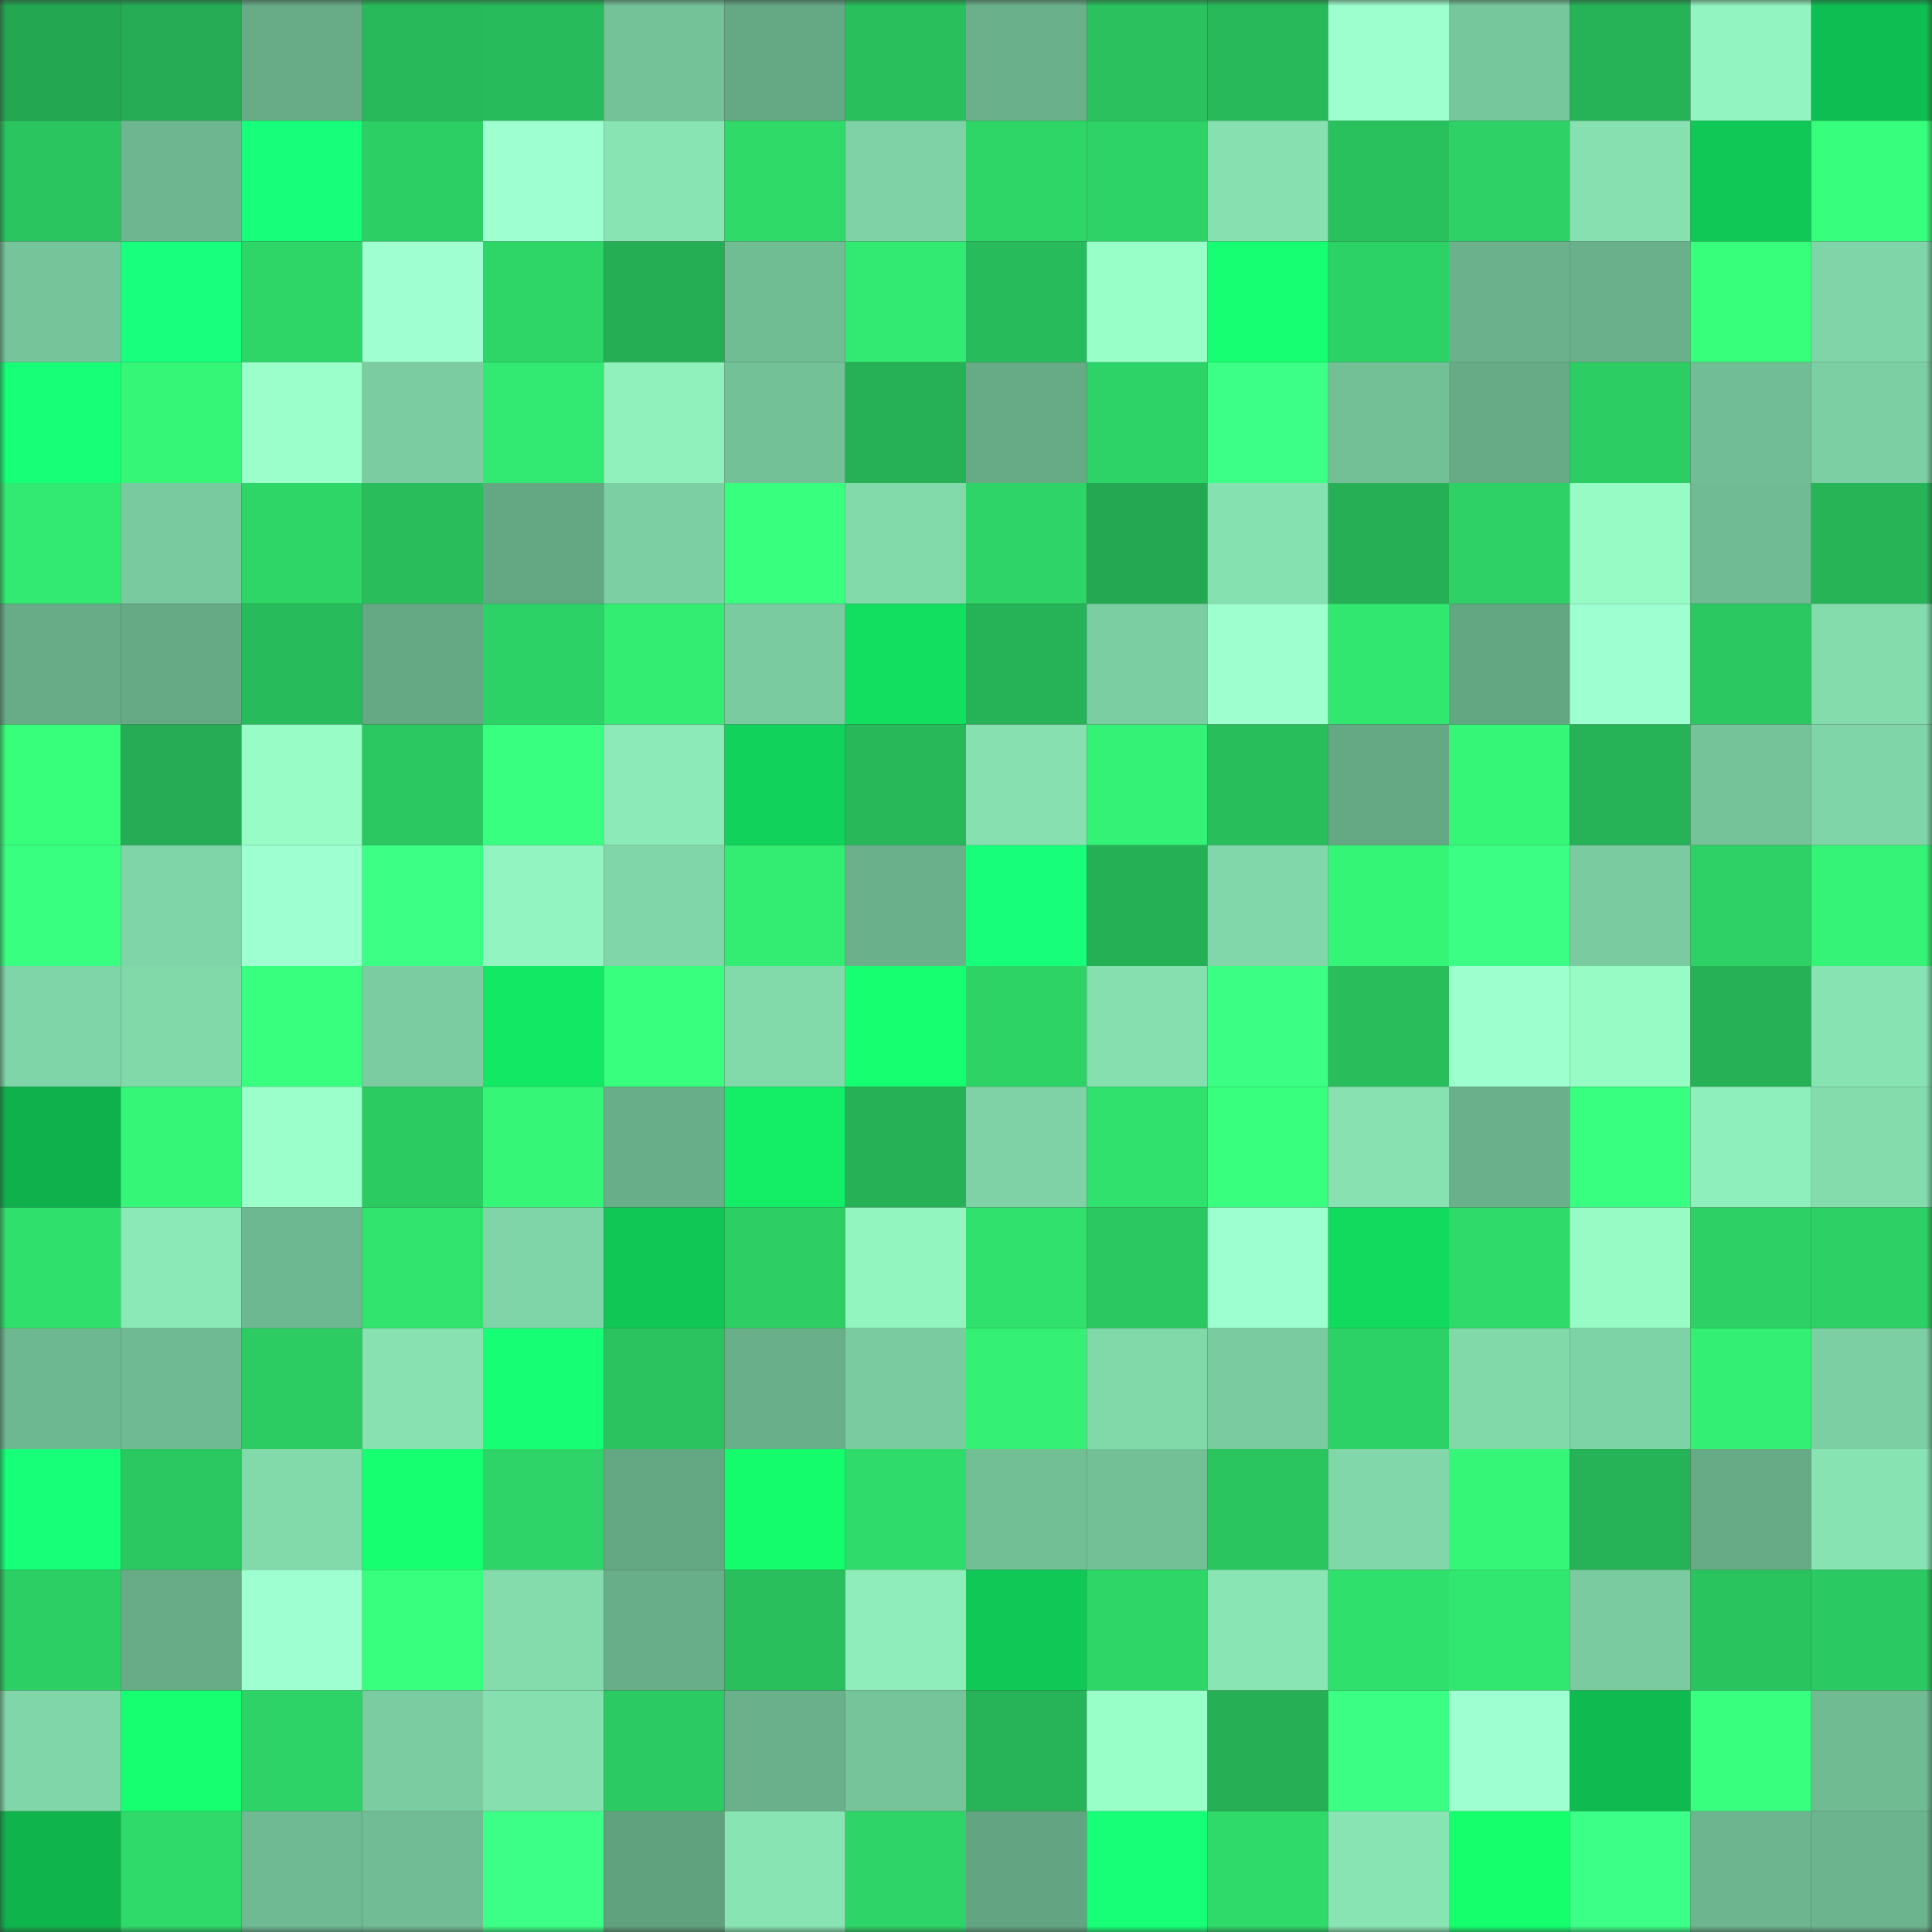 <svg viewBox="0 0 160 160" fill="none" role="img" xmlns="http://www.w3.org/2000/svg" width="240" height="240" name="lens%2Carflina.lens"><rect x="0" y="0" width="160" height="160" fill="#333333" stroke="none"/><mask id="1201869803" mask-type="alpha" maskUnits="userSpaceOnUse" x="0" y="0" width="160" height="160"><rect width="160" height="160" fill="#FFFFFF"></rect></mask><g mask="url(#1201869803)"><rect x="0" y="0" width="10" height="10" fill="#24a751"></rect><rect x="10" y="0" width="10" height="10" fill="#25ac54"></rect><rect x="20" y="0" width="10" height="10" fill="#67ab87"></rect><rect x="30" y="0" width="10" height="10" fill="#28ba5a"></rect><rect x="40" y="0" width="10" height="10" fill="#28bb5b"></rect><rect x="50" y="0" width="10" height="10" fill="#74c298"></rect><rect x="60" y="0" width="10" height="10" fill="#64a884"></rect><rect x="70" y="0" width="10" height="10" fill="#29bf5c"></rect><rect x="80" y="0" width="10" height="10" fill="#6ab08b"></rect><rect x="90" y="0" width="10" height="10" fill="#2ac15e"></rect><rect x="100" y="0" width="10" height="10" fill="#28ba5a"></rect><rect x="110" y="0" width="10" height="10" fill="#9dffce"></rect><rect x="120" y="0" width="10" height="10" fill="#77c79c"></rect><rect x="130" y="0" width="10" height="10" fill="#26b256"></rect><rect x="140" y="0" width="10" height="10" fill="#92f4c0"></rect><rect x="150" y="0" width="10" height="10" fill="#0fbe52"></rect><rect x="0" y="10" width="10" height="10" fill="#2ac55f"></rect><rect x="10" y="10" width="10" height="10" fill="#6db68f"></rect><rect x="20" y="10" width="10" height="10" fill="#17ff7a"></rect><rect x="30" y="10" width="10" height="10" fill="#2ccf64"></rect><rect x="40" y="10" width="10" height="10" fill="#9effd0"></rect><rect x="50" y="10" width="10" height="10" fill="#88e4b3"></rect><rect x="60" y="10" width="10" height="10" fill="#2fda69"></rect><rect x="70" y="10" width="10" height="10" fill="#7ed2a5"></rect><rect x="80" y="10" width="10" height="10" fill="#2ed567"></rect><rect x="90" y="10" width="10" height="10" fill="#2dd366"></rect><rect x="100" y="10" width="10" height="10" fill="#86e0b0"></rect><rect x="110" y="10" width="10" height="10" fill="#29c15d"></rect><rect x="120" y="10" width="10" height="10" fill="#2dd165"></rect><rect x="130" y="10" width="10" height="10" fill="#86e0b0"></rect><rect x="140" y="10" width="10" height="10" fill="#10c856"></rect><rect x="150" y="10" width="10" height="10" fill="#37ff7d"></rect><rect x="0" y="20" width="10" height="10" fill="#76c59a"></rect><rect x="10" y="20" width="10" height="10" fill="#18ff7e"></rect><rect x="20" y="20" width="10" height="10" fill="#2ed567"></rect><rect x="30" y="20" width="10" height="10" fill="#9fffd0"></rect><rect x="40" y="20" width="10" height="10" fill="#2ed567"></rect><rect x="50" y="20" width="10" height="10" fill="#26ae54"></rect><rect x="60" y="20" width="10" height="10" fill="#70bc93"></rect><rect x="70" y="20" width="10" height="10" fill="#32e971"></rect><rect x="80" y="20" width="10" height="10" fill="#28bb5b"></rect><rect x="90" y="20" width="10" height="10" fill="#99ffc9"></rect><rect x="100" y="20" width="10" height="10" fill="#16ff72"></rect><rect x="110" y="20" width="10" height="10" fill="#2dd266"></rect><rect x="120" y="20" width="10" height="10" fill="#6bb28c"></rect><rect x="130" y="20" width="10" height="10" fill="#6ab18b"></rect><rect x="140" y="20" width="10" height="10" fill="#37ff7c"></rect><rect x="150" y="20" width="10" height="10" fill="#80d5a8"></rect><rect x="0" y="30" width="10" height="10" fill="#16ff77"></rect><rect x="10" y="30" width="10" height="10" fill="#35f677"></rect><rect x="20" y="30" width="10" height="10" fill="#9affcb"></rect><rect x="30" y="30" width="10" height="10" fill="#7bcda1"></rect><rect x="40" y="30" width="10" height="10" fill="#32ea71"></rect><rect x="50" y="30" width="10" height="10" fill="#90f1bd"></rect><rect x="60" y="30" width="10" height="10" fill="#73c197"></rect><rect x="70" y="30" width="10" height="10" fill="#26b156"></rect><rect x="80" y="30" width="10" height="10" fill="#66ab86"></rect><rect x="90" y="30" width="10" height="10" fill="#2dd366"></rect><rect x="100" y="30" width="10" height="10" fill="#3bff86"></rect><rect x="110" y="30" width="10" height="10" fill="#73c096"></rect><rect x="120" y="30" width="10" height="10" fill="#66ab86"></rect><rect x="130" y="30" width="10" height="10" fill="#2cce64"></rect><rect x="140" y="30" width="10" height="10" fill="#71bd95"></rect><rect x="150" y="30" width="10" height="10" fill="#7ccfa2"></rect><rect x="0" y="40" width="10" height="10" fill="#32ea71"></rect><rect x="10" y="40" width="10" height="10" fill="#79ca9f"></rect><rect x="20" y="40" width="10" height="10" fill="#2ed667"></rect><rect x="30" y="40" width="10" height="10" fill="#29bd5c"></rect><rect x="40" y="40" width="10" height="10" fill="#64a783"></rect><rect x="50" y="40" width="10" height="10" fill="#7ccfa3"></rect><rect x="60" y="40" width="10" height="10" fill="#38ff7d"></rect><rect x="70" y="40" width="10" height="10" fill="#82d9aa"></rect><rect x="80" y="40" width="10" height="10" fill="#2ed467"></rect><rect x="90" y="40" width="10" height="10" fill="#24a952"></rect><rect x="100" y="40" width="10" height="10" fill="#86e1b0"></rect><rect x="110" y="40" width="10" height="10" fill="#26af55"></rect><rect x="120" y="40" width="10" height="10" fill="#2dd165"></rect><rect x="130" y="40" width="10" height="10" fill="#96fbc5"></rect><rect x="140" y="40" width="10" height="10" fill="#70bb93"></rect><rect x="150" y="40" width="10" height="10" fill="#27b457"></rect><rect x="0" y="50" width="10" height="10" fill="#67ac87"></rect><rect x="10" y="50" width="10" height="10" fill="#65a985"></rect><rect x="20" y="50" width="10" height="10" fill="#28bb5b"></rect><rect x="30" y="50" width="10" height="10" fill="#65a884"></rect><rect x="40" y="50" width="10" height="10" fill="#2dd266"></rect><rect x="50" y="50" width="10" height="10" fill="#33ed73"></rect><rect x="60" y="50" width="10" height="10" fill="#7acba0"></rect><rect x="70" y="50" width="10" height="10" fill="#12df60"></rect><rect x="80" y="50" width="10" height="10" fill="#26b256"></rect><rect x="90" y="50" width="10" height="10" fill="#7bcea2"></rect><rect x="100" y="50" width="10" height="10" fill="#9effcf"></rect><rect x="110" y="50" width="10" height="10" fill="#32e770"></rect><rect x="120" y="50" width="10" height="10" fill="#63a682"></rect><rect x="130" y="50" width="10" height="10" fill="#9effd0"></rect><rect x="140" y="50" width="10" height="10" fill="#2bc760"></rect><rect x="150" y="50" width="10" height="10" fill="#84dcad"></rect><rect x="0" y="60" width="10" height="10" fill="#37ff7c"></rect><rect x="10" y="60" width="10" height="10" fill="#25ac54"></rect><rect x="20" y="60" width="10" height="10" fill="#97fcc6"></rect><rect x="30" y="60" width="10" height="10" fill="#2bc861"></rect><rect x="40" y="60" width="10" height="10" fill="#39ff80"></rect><rect x="50" y="60" width="10" height="10" fill="#8ceab8"></rect><rect x="60" y="60" width="10" height="10" fill="#11d25a"></rect><rect x="70" y="60" width="10" height="10" fill="#28b859"></rect><rect x="80" y="60" width="10" height="10" fill="#86e0b0"></rect><rect x="90" y="60" width="10" height="10" fill="#34f275"></rect><rect x="100" y="60" width="10" height="10" fill="#29be5c"></rect><rect x="110" y="60" width="10" height="10" fill="#65a884"></rect><rect x="120" y="60" width="10" height="10" fill="#35f677"></rect><rect x="130" y="60" width="10" height="10" fill="#26b256"></rect><rect x="140" y="60" width="10" height="10" fill="#75c399"></rect><rect x="150" y="60" width="10" height="10" fill="#80d5a8"></rect><rect x="0" y="70" width="10" height="10" fill="#39ff81"></rect><rect x="10" y="70" width="10" height="10" fill="#7fd5a7"></rect><rect x="20" y="70" width="10" height="10" fill="#9effd0"></rect><rect x="30" y="70" width="10" height="10" fill="#3cff86"></rect><rect x="40" y="70" width="10" height="10" fill="#92f4c0"></rect><rect x="50" y="70" width="10" height="10" fill="#80d6a8"></rect><rect x="60" y="70" width="10" height="10" fill="#33ec72"></rect><rect x="70" y="70" width="10" height="10" fill="#6ab08b"></rect><rect x="80" y="70" width="10" height="10" fill="#17ff7a"></rect><rect x="90" y="70" width="10" height="10" fill="#26b055"></rect><rect x="100" y="70" width="10" height="10" fill="#81d7a9"></rect><rect x="110" y="70" width="10" height="10" fill="#35f577"></rect><rect x="120" y="70" width="10" height="10" fill="#3bff84"></rect><rect x="130" y="70" width="10" height="10" fill="#7acca0"></rect><rect x="140" y="70" width="10" height="10" fill="#2dd165"></rect><rect x="150" y="70" width="10" height="10" fill="#34f376"></rect><rect x="0" y="80" width="10" height="10" fill="#7fd5a7"></rect><rect x="10" y="80" width="10" height="10" fill="#81d8a9"></rect><rect x="20" y="80" width="10" height="10" fill="#38ff7d"></rect><rect x="30" y="80" width="10" height="10" fill="#7bcda1"></rect><rect x="40" y="80" width="10" height="10" fill="#13e864"></rect><rect x="50" y="80" width="10" height="10" fill="#38ff7d"></rect><rect x="60" y="80" width="10" height="10" fill="#82d9aa"></rect><rect x="70" y="80" width="10" height="10" fill="#15ff70"></rect><rect x="80" y="80" width="10" height="10" fill="#2ed366"></rect><rect x="90" y="80" width="10" height="10" fill="#85dfaf"></rect><rect x="100" y="80" width="10" height="10" fill="#3bff84"></rect><rect x="110" y="80" width="10" height="10" fill="#29bd5c"></rect><rect x="120" y="80" width="10" height="10" fill="#9dffce"></rect><rect x="130" y="80" width="10" height="10" fill="#96fbc5"></rect><rect x="140" y="80" width="10" height="10" fill="#26b156"></rect><rect x="150" y="80" width="10" height="10" fill="#88e3b2"></rect><rect x="0" y="90" width="10" height="10" fill="#0eb14c"></rect><rect x="10" y="90" width="10" height="10" fill="#35f677"></rect><rect x="20" y="90" width="10" height="10" fill="#9affca"></rect><rect x="30" y="90" width="10" height="10" fill="#2ccb62"></rect><rect x="40" y="90" width="10" height="10" fill="#35f677"></rect><rect x="50" y="90" width="10" height="10" fill="#68ae89"></rect><rect x="60" y="90" width="10" height="10" fill="#13ee66"></rect><rect x="70" y="90" width="10" height="10" fill="#26b156"></rect><rect x="80" y="90" width="10" height="10" fill="#7ed2a5"></rect><rect x="90" y="90" width="10" height="10" fill="#30e16d"></rect><rect x="100" y="90" width="10" height="10" fill="#38ff7e"></rect><rect x="110" y="90" width="10" height="10" fill="#87e1b1"></rect><rect x="120" y="90" width="10" height="10" fill="#6ab08b"></rect><rect x="130" y="90" width="10" height="10" fill="#38ff7f"></rect><rect x="140" y="90" width="10" height="10" fill="#8fefbc"></rect><rect x="150" y="90" width="10" height="10" fill="#84dcad"></rect><rect x="0" y="100" width="10" height="10" fill="#30e06d"></rect><rect x="10" y="100" width="10" height="10" fill="#8be9b7"></rect><rect x="20" y="100" width="10" height="10" fill="#6eb891"></rect><rect x="30" y="100" width="10" height="10" fill="#31e46e"></rect><rect x="40" y="100" width="10" height="10" fill="#7fd5a7"></rect><rect x="50" y="100" width="10" height="10" fill="#10c655"></rect><rect x="60" y="100" width="10" height="10" fill="#2dcf64"></rect><rect x="70" y="100" width="10" height="10" fill="#92f4bf"></rect><rect x="80" y="100" width="10" height="10" fill="#30e16d"></rect><rect x="90" y="100" width="10" height="10" fill="#2bc861"></rect><rect x="100" y="100" width="10" height="10" fill="#9dffcf"></rect><rect x="110" y="100" width="10" height="10" fill="#12da5e"></rect><rect x="120" y="100" width="10" height="10" fill="#2fda6a"></rect><rect x="130" y="100" width="10" height="10" fill="#96fbc5"></rect><rect x="140" y="100" width="10" height="10" fill="#2dd065"></rect><rect x="150" y="100" width="10" height="10" fill="#2dd065"></rect><rect x="0" y="110" width="10" height="10" fill="#6eb891"></rect><rect x="10" y="110" width="10" height="10" fill="#6fba92"></rect><rect x="20" y="110" width="10" height="10" fill="#2ccc63"></rect><rect x="30" y="110" width="10" height="10" fill="#87e1b1"></rect><rect x="40" y="110" width="10" height="10" fill="#16ff74"></rect><rect x="50" y="110" width="10" height="10" fill="#2ac35f"></rect><rect x="60" y="110" width="10" height="10" fill="#69b08a"></rect><rect x="70" y="110" width="10" height="10" fill="#7acba0"></rect><rect x="80" y="110" width="10" height="10" fill="#34f074"></rect><rect x="90" y="110" width="10" height="10" fill="#81d8a9"></rect><rect x="100" y="110" width="10" height="10" fill="#7acba0"></rect><rect x="110" y="110" width="10" height="10" fill="#2dd266"></rect><rect x="120" y="110" width="10" height="10" fill="#81d8a9"></rect><rect x="130" y="110" width="10" height="10" fill="#7ed3a6"></rect><rect x="140" y="110" width="10" height="10" fill="#33ef74"></rect><rect x="150" y="110" width="10" height="10" fill="#7ccfa2"></rect><rect x="0" y="120" width="10" height="10" fill="#17ff78"></rect><rect x="10" y="120" width="10" height="10" fill="#2bc861"></rect><rect x="20" y="120" width="10" height="10" fill="#82daab"></rect><rect x="30" y="120" width="10" height="10" fill="#15ff71"></rect><rect x="40" y="120" width="10" height="10" fill="#2ed467"></rect><rect x="50" y="120" width="10" height="10" fill="#64a783"></rect><rect x="60" y="120" width="10" height="10" fill="#14fc6c"></rect><rect x="70" y="120" width="10" height="10" fill="#2fdb6a"></rect><rect x="80" y="120" width="10" height="10" fill="#72bf96"></rect><rect x="90" y="120" width="10" height="10" fill="#73c097"></rect><rect x="100" y="120" width="10" height="10" fill="#2ac55f"></rect><rect x="110" y="120" width="10" height="10" fill="#81d7a9"></rect><rect x="120" y="120" width="10" height="10" fill="#35f677"></rect><rect x="130" y="120" width="10" height="10" fill="#26b256"></rect><rect x="140" y="120" width="10" height="10" fill="#66ab86"></rect><rect x="150" y="120" width="10" height="10" fill="#88e3b2"></rect><rect x="0" y="130" width="10" height="10" fill="#2ccf64"></rect><rect x="10" y="130" width="10" height="10" fill="#67ac87"></rect><rect x="20" y="130" width="10" height="10" fill="#9effd0"></rect><rect x="30" y="130" width="10" height="10" fill="#38ff7d"></rect><rect x="40" y="130" width="10" height="10" fill="#84dcad"></rect><rect x="50" y="130" width="10" height="10" fill="#68ae89"></rect><rect x="60" y="130" width="10" height="10" fill="#29bf5d"></rect><rect x="70" y="130" width="10" height="10" fill="#8eedba"></rect><rect x="80" y="130" width="10" height="10" fill="#10c856"></rect><rect x="90" y="130" width="10" height="10" fill="#2ed668"></rect><rect x="100" y="130" width="10" height="10" fill="#89e5b4"></rect><rect x="110" y="130" width="10" height="10" fill="#30e06d"></rect><rect x="120" y="130" width="10" height="10" fill="#32e770"></rect><rect x="130" y="130" width="10" height="10" fill="#7acca0"></rect><rect x="140" y="130" width="10" height="10" fill="#2ac45f"></rect><rect x="150" y="130" width="10" height="10" fill="#2bc962"></rect><rect x="0" y="140" width="10" height="10" fill="#80d6a8"></rect><rect x="10" y="140" width="10" height="10" fill="#15ff71"></rect><rect x="20" y="140" width="10" height="10" fill="#2dd366"></rect><rect x="30" y="140" width="10" height="10" fill="#7bcda1"></rect><rect x="40" y="140" width="10" height="10" fill="#85dfaf"></rect><rect x="50" y="140" width="10" height="10" fill="#2cca62"></rect><rect x="60" y="140" width="10" height="10" fill="#6ab08b"></rect><rect x="70" y="140" width="10" height="10" fill="#76c59a"></rect><rect x="80" y="140" width="10" height="10" fill="#27b357"></rect><rect x="90" y="140" width="10" height="10" fill="#99ffc9"></rect><rect x="100" y="140" width="10" height="10" fill="#26af55"></rect><rect x="110" y="140" width="10" height="10" fill="#3bff84"></rect><rect x="120" y="140" width="10" height="10" fill="#9effd0"></rect><rect x="130" y="140" width="10" height="10" fill="#0fbb51"></rect><rect x="140" y="140" width="10" height="10" fill="#38ff7d"></rect><rect x="150" y="140" width="10" height="10" fill="#70bb92"></rect><rect x="0" y="150" width="10" height="10" fill="#0fb44d"></rect><rect x="10" y="150" width="10" height="10" fill="#2fda6a"></rect><rect x="20" y="150" width="10" height="10" fill="#6fba92"></rect><rect x="30" y="150" width="10" height="10" fill="#71bc94"></rect><rect x="40" y="150" width="10" height="10" fill="#3bff86"></rect><rect x="50" y="150" width="10" height="10" fill="#60a17e"></rect><rect x="60" y="150" width="10" height="10" fill="#88e4b3"></rect><rect x="70" y="150" width="10" height="10" fill="#2ed467"></rect><rect x="80" y="150" width="10" height="10" fill="#63a582"></rect><rect x="90" y="150" width="10" height="10" fill="#16ff76"></rect><rect x="100" y="150" width="10" height="10" fill="#2fda6a"></rect><rect x="110" y="150" width="10" height="10" fill="#89e4b3"></rect><rect x="120" y="150" width="10" height="10" fill="#15ff6d"></rect><rect x="130" y="150" width="10" height="10" fill="#3bff86"></rect><rect x="140" y="150" width="10" height="10" fill="#6cb58e"></rect><rect x="150" y="150" width="10" height="10" fill="#6cb48d"></rect></g></svg>